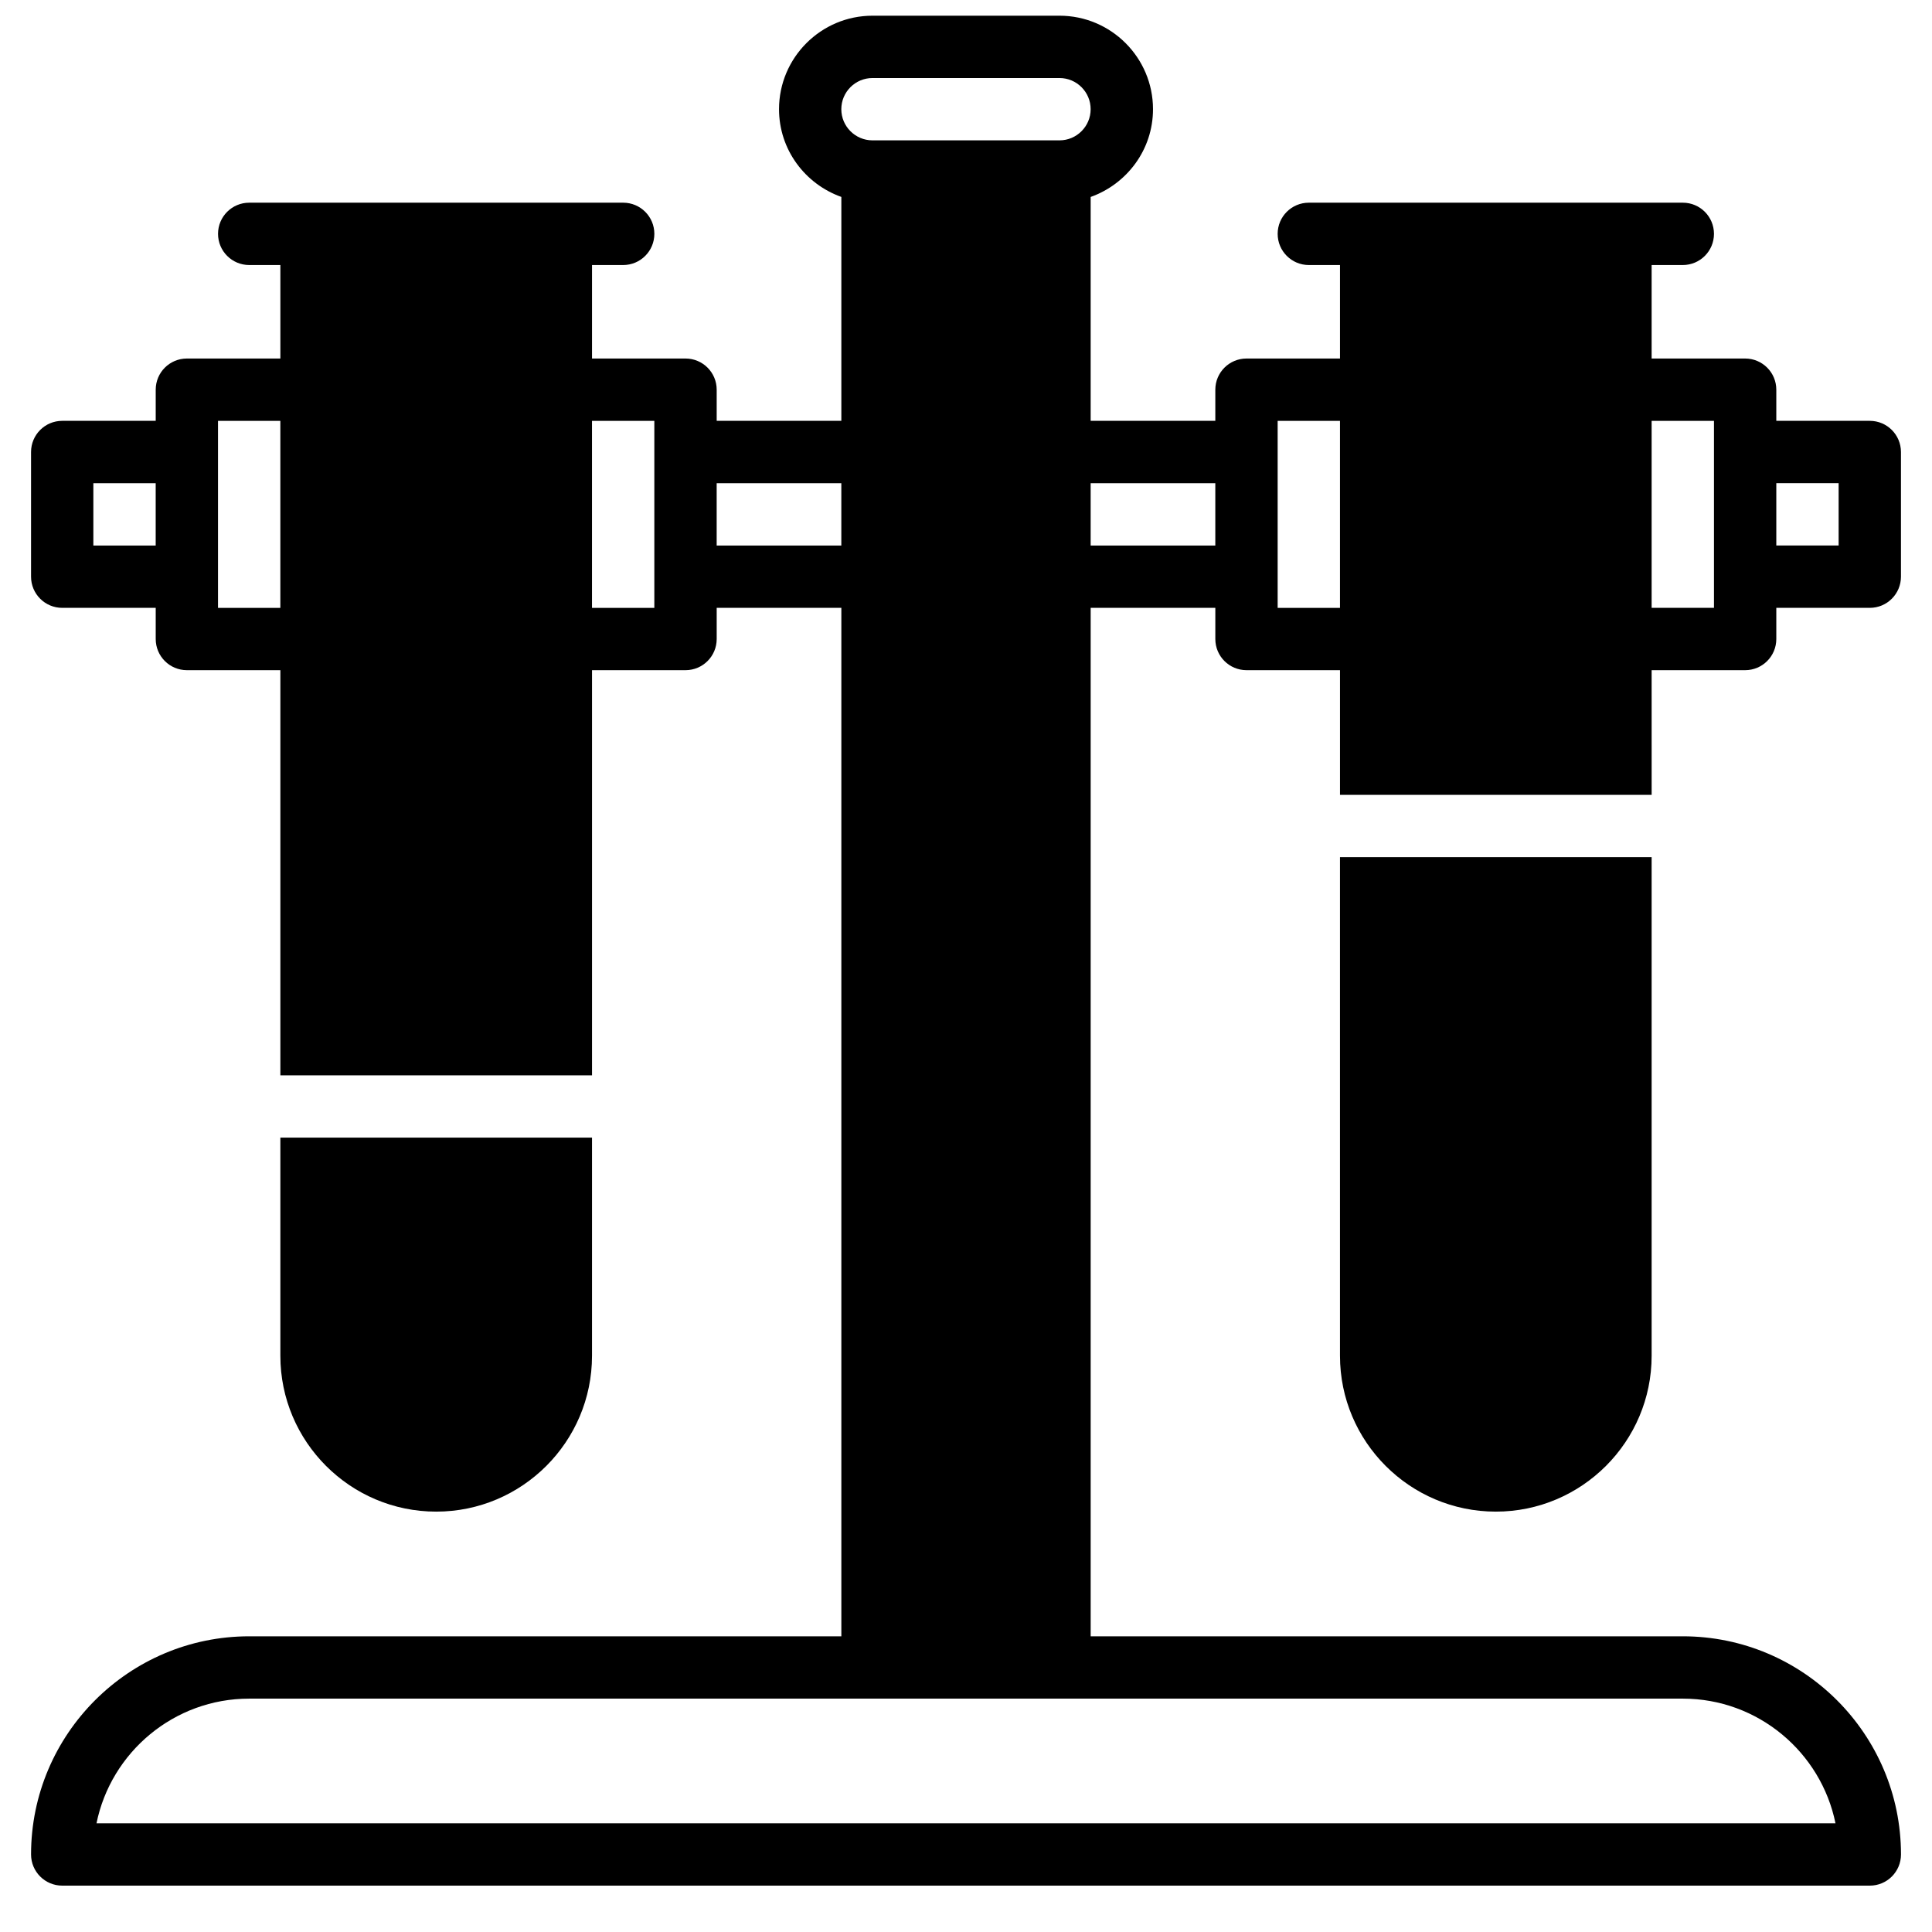 <?xml version="1.0" encoding="UTF-8"?>
<!-- Uploaded to: ICON Repo, www.iconrepo.com, Generator: ICON Repo Mixer Tools -->
<svg width="800px" height="800px" version="1.1" viewBox="144 144 512 512" xmlns="http://www.w3.org/2000/svg">
 <defs>
  <clipPath id="a">
   <path d="m152 148.09h496v495.91h-496z"/>
  </clipPath>
 </defs>
 <path d="m300.89 503.3v-57.816h-82.59v57.816c0 22.77 18.523 41.297 41.297 41.297 22.77 0 41.293-18.527 41.293-41.297" fill-rule="evenodd"/>
 <g clip-path="url(#a)">
  <path d="m482.59 305.09v-49.559h16.52v49.559zm-49.555-16.52h33.035v-16.52h-33.035zm197.39 338.62h-460.85c3.832-18.82 20.516-33.035 40.465-33.035h379.92c19.945 0 36.629 14.215 40.461 33.035zm-296.5-338.62h33.035v-16.52h-33.035zm-16.52 16.52h-16.52v-49.559h16.52zm-115.63 0v-49.559h16.52v49.559zm-33.035-16.52h16.52v-16.52h-16.52zm206.48-123.89h49.555c4.559 0 8.258 3.707 8.258 8.258s-3.699 8.258-8.258 8.258h-49.555c-4.562 0-8.262-3.707-8.262-8.258s3.699-8.258 8.262-8.258zm223 90.848v49.559h-16.52v-49.559zm16.52 33.039h16.516v-16.52h-16.516zm-33.039 33.035h24.777c4.57 0 8.262-3.699 8.262-8.258v-8.258h24.777c4.566 0 8.258-3.703 8.258-8.262v-33.035c0-4.559-3.691-8.262-8.258-8.262h-24.777v-8.258c0-4.559-3.691-8.258-8.262-8.258h-24.777v-24.777h8.262c4.566 0 8.258-3.703 8.258-8.262s-3.691-8.258-8.258-8.258h-99.113c-4.566 0-8.258 3.699-8.258 8.258s3.691 8.262 8.258 8.262h8.262v24.777h-24.777c-4.566 0-8.262 3.699-8.262 8.258v8.258h-33.035v-59.332c9.59-3.426 16.52-12.504 16.52-23.258 0-13.66-11.117-24.777-24.777-24.777h-49.555c-13.664 0-24.777 11.117-24.777 24.777 0 10.754 6.926 19.832 16.516 23.25v59.34h-33.035v-8.258c0-4.559-3.691-8.258-8.262-8.258h-24.777v-24.777h8.262c4.566 0 8.258-3.703 8.258-8.262s-3.691-8.258-8.258-8.258h-99.109c-4.57 0-8.262 3.699-8.262 8.258s3.691 8.262 8.262 8.262h8.258v24.777h-24.777c-4.566 0-8.258 3.699-8.258 8.258v8.258h-24.777c-4.57 0-8.262 3.703-8.262 8.262v33.035c0 4.559 3.691 8.262 8.262 8.262h24.777v8.258c0 4.559 3.691 8.258 8.258 8.258h24.777v107.37h82.59v-107.37h24.777c4.57 0 8.262-3.699 8.262-8.258v-8.258h33.035v272.55h-156.92c-31.875 0-57.816 25.934-57.816 57.812 0 4.562 3.691 8.262 8.262 8.262h479.03c4.566 0 8.258-3.699 8.258-8.262 0-31.879-25.941-57.812-57.812-57.812h-156.93v-272.55h33.035v8.258c0 4.559 3.695 8.258 8.262 8.258h24.777v33.039h82.59z" fill-rule="evenodd"/>
 </g>
 <path d="m499.11 503.3c0 22.77 18.523 41.297 41.297 41.297 22.77 0 41.293-18.527 41.293-41.297v-132.15h-82.59z" fill-rule="evenodd"/>
</svg>